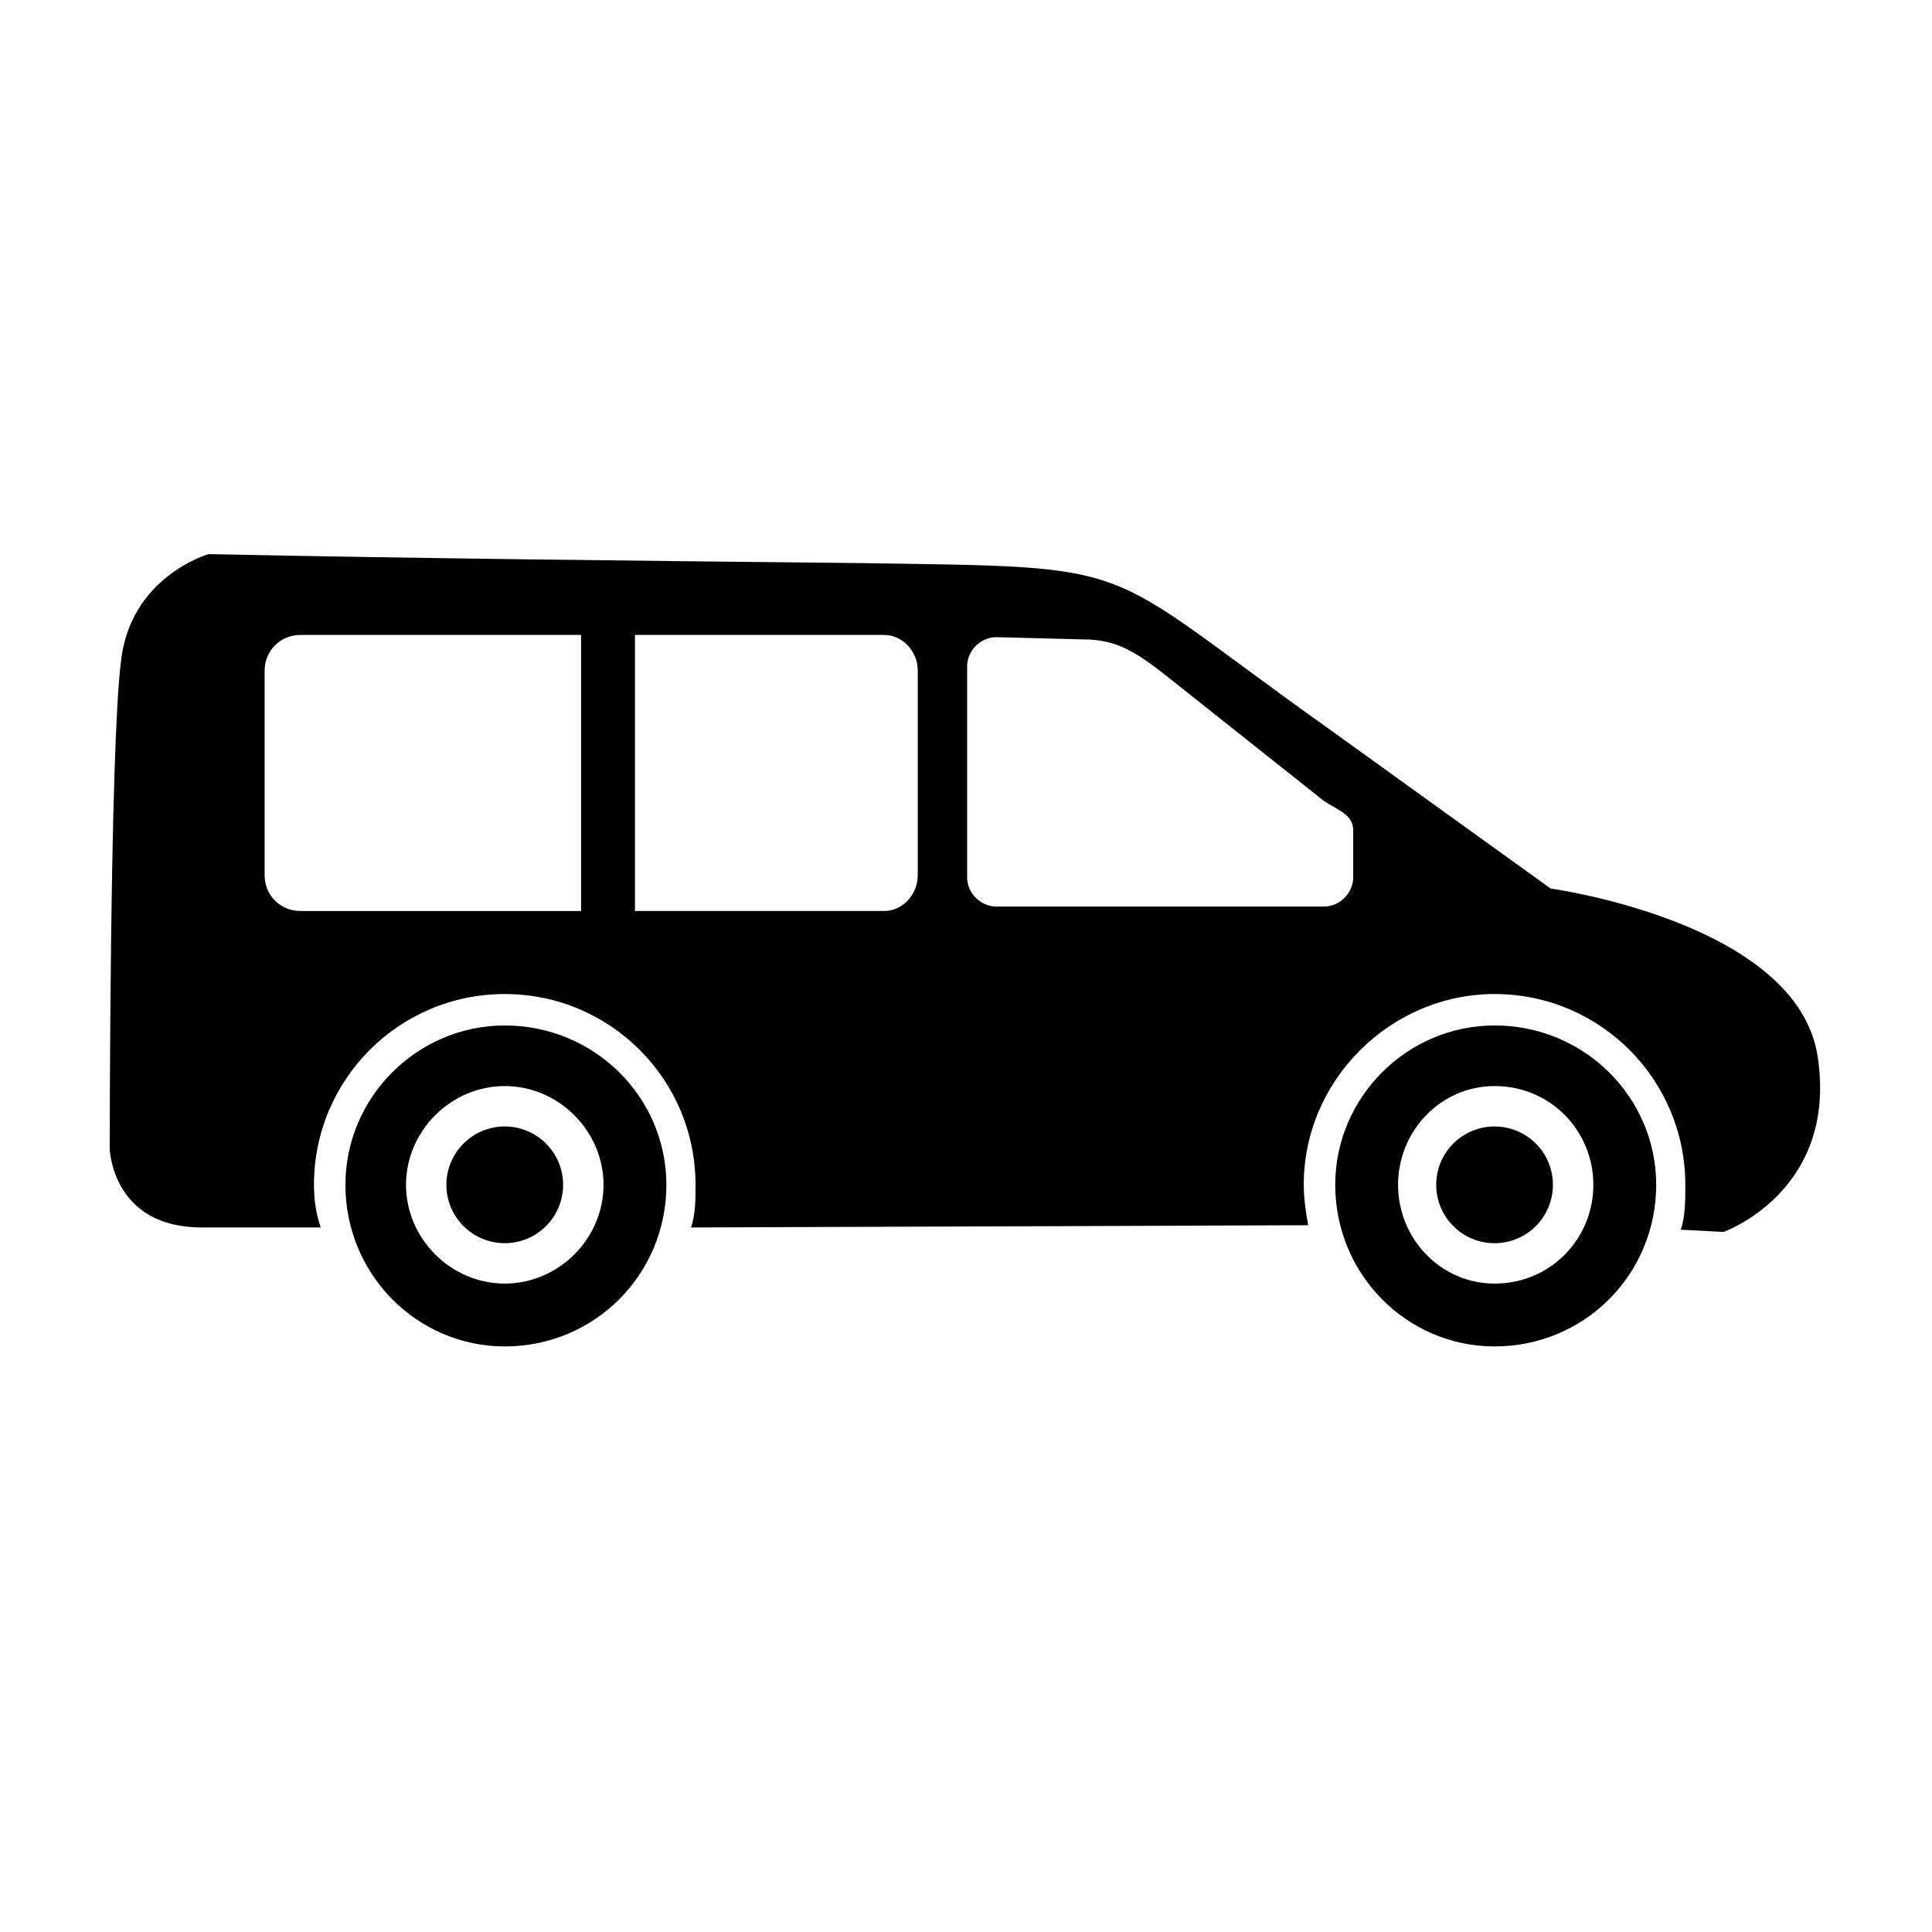 <?xml version="1.0" encoding="UTF-8"?>
<!-- Uploaded to: SVG Repo, www.svgrepo.com, Generator: SVG Repo Mixer Tools -->
<svg fill="#000000" width="800px" height="800px" version="1.1" viewBox="144 144 512 512" xmlns="http://www.w3.org/2000/svg">
 <g fill-rule="evenodd">
  <path d="m199.25 290.85s-20.82 5.949-23.199 28.551c-2.973 23.199-2.973 129.07-2.973 129.07s0.594 20.82 24.387 20.82h31.523c-1.191-3.57-1.785-7.137-1.785-11.301 0-27.957 22.602-50.559 50.559-50.559 27.957 0 50.559 22.602 50.559 50.559 0 4.164 0 7.734-1.191 11.301l163.57-0.594c-0.594-2.973-1.191-7.137-1.191-10.707 0-27.957 23.199-50.559 50.559-50.559 27.957 0 50.559 22.602 50.559 50.559 0 4.164 0 8.328-1.191 11.895l11.301 0.594s30.336-10.707 24.98-46.395c-5.352-35.688-70.781-44.609-70.781-44.609l-59.48-42.828c-61.859-44.016-46.992-42.23-123.13-43.422-57.695-0.594-115.39-1.191-173.09-2.379zm208.78 22.008 23.199 0.594c8.922 0 14.277 3.57 23.199 10.707l40.449 32.121c3.57 2.379 7.734 3.57 7.734 7.734v12.492c0 4.164-3.57 7.734-7.734 7.734h-86.844c-4.164 0-7.734-3.57-7.734-7.734v-55.914c0-4.164 3.57-7.734 7.734-7.734zm-184.39-0.594h74.352v73.164h-74.352c-5.352 0-9.516-4.164-9.516-9.516v-54.129c0-5.352 4.164-9.516 9.516-9.516zm88.629 0h66.023c4.758 0 8.922 4.164 8.922 9.516v54.129c0 5.352-4.164 9.516-8.922 9.516h-66.023v-73.164z"/>
  <path d="m277.77 415.76c23.793 0 42.828 19.035 42.828 42.23 0 23.793-19.035 42.828-42.828 42.828-23.199 0-42.23-19.035-42.23-42.828 0-23.199 19.035-42.23 42.23-42.23zm0 16.059c14.277 0 26.172 11.895 26.172 26.172 0 14.277-11.895 26.172-26.172 26.172s-26.172-11.895-26.172-26.172c0-14.277 11.895-26.172 26.172-26.172z"/>
  <path d="m540.08 415.76c23.793 0 42.828 19.035 42.828 42.23 0 23.793-19.035 42.828-42.828 42.828-23.199 0-42.23-19.035-42.23-42.828 0-23.199 19.035-42.23 42.23-42.23zm0 16.059c14.871 0 26.172 11.895 26.172 26.172 0 14.277-11.301 26.172-26.172 26.172-14.277 0-25.578-11.895-25.578-26.172 0-14.277 11.301-26.172 25.578-26.172z"/>
  <path d="m555.54 457.99c0 8.543-6.926 15.465-15.465 15.465-8.543 0-15.465-6.922-15.465-15.465 0-8.539 6.922-15.465 15.465-15.465 8.539 0 15.465 6.926 15.465 15.465"/>
  <path d="m293.23 457.99c0 8.543-6.926 15.465-15.465 15.465-8.543 0-15.469-6.922-15.469-15.465 0-8.539 6.926-15.465 15.469-15.465 8.539 0 15.465 6.926 15.465 15.465"/>
 </g>
</svg>